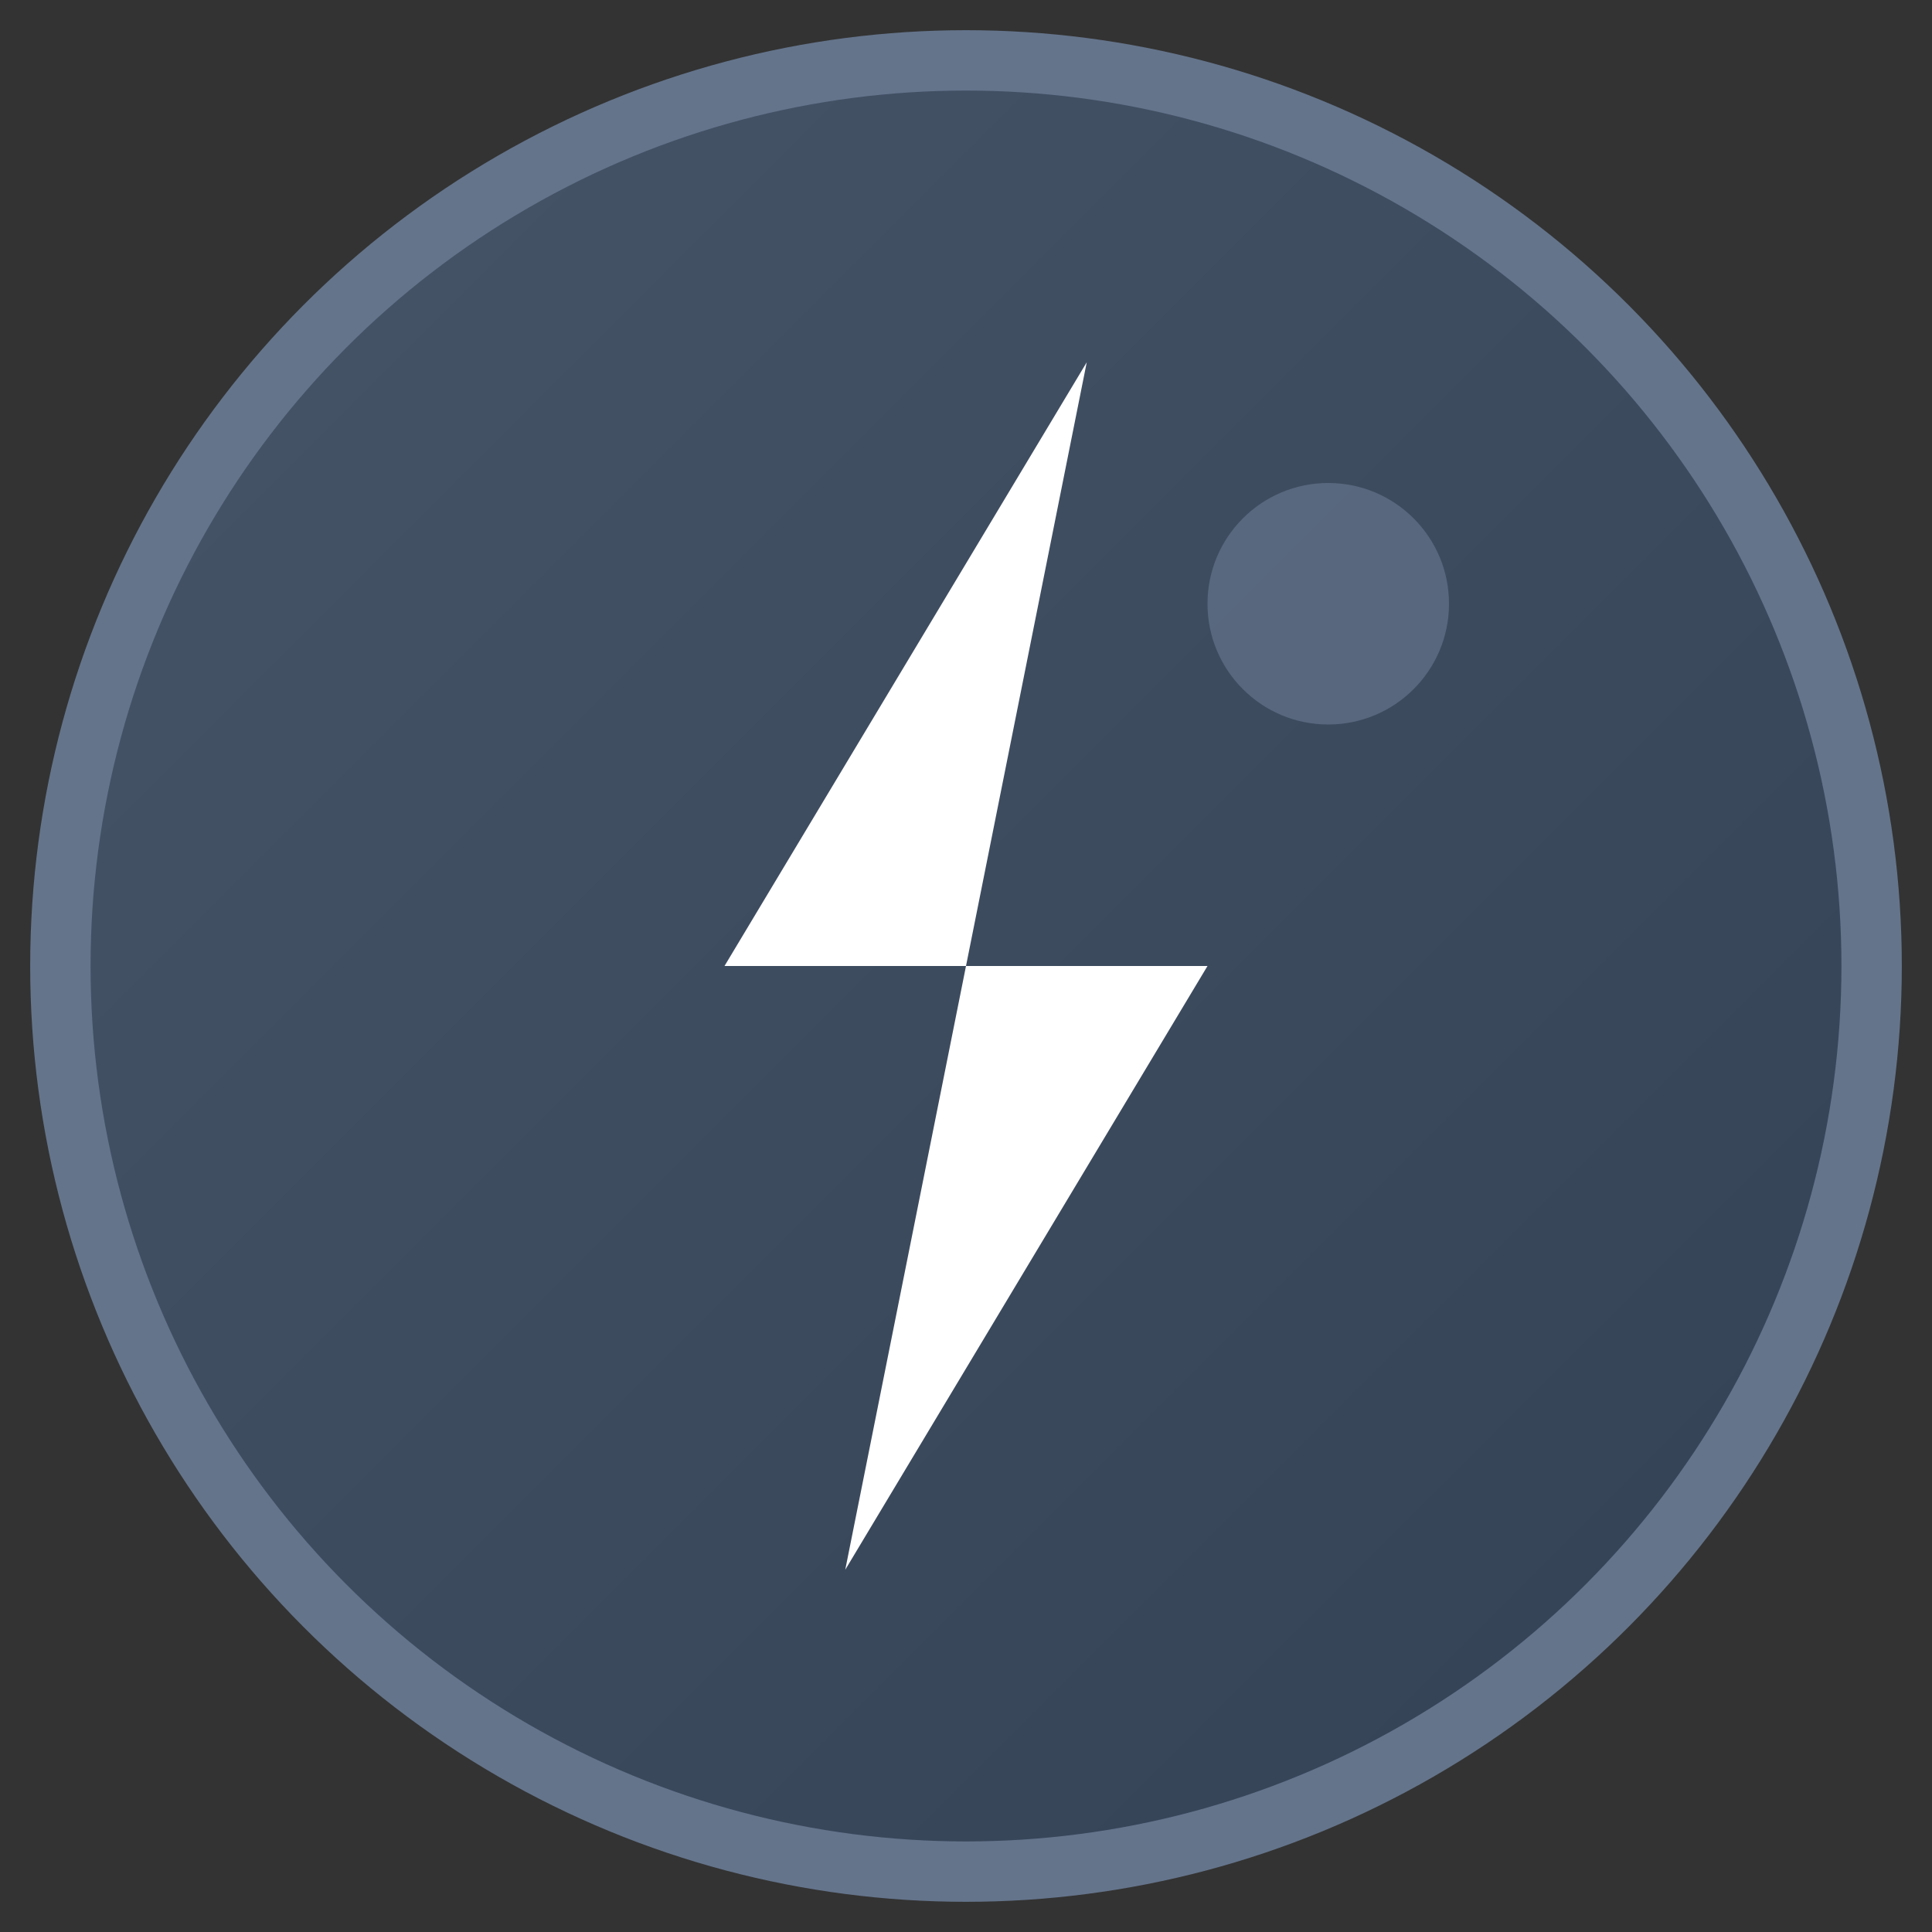 <svg xmlns="http://www.w3.org/2000/svg" viewBox="0 0 32 32" width="32" height="32">
  <rect x="0" y="0" width="32" height="32" fill="#333333" stroke="none"/>
  <defs>
    <linearGradient id="powerGradient" x1="0%" y1="0%" x2="100%" y2="100%">
      <stop offset="0%" style="stop-color:#475569"/>
      <stop offset="100%" style="stop-color:#334155"/>
    </linearGradient>
  </defs>
  
  <!-- Background circle -->
  <circle cx="16" cy="16" r="15" fill="url(#powerGradient)" stroke="#64748b" stroke-width="1"/>
  
  <!-- Lightning bolt representing power and energy -->
  <path d="M18 6L12 16h4l-2 10 6-10h-4l2-10z" fill="white" stroke="none"/>
  
  <!-- Small accent circle -->
  <circle cx="22" cy="10" r="2" fill="#64748b" opacity="0.7"/>
</svg>